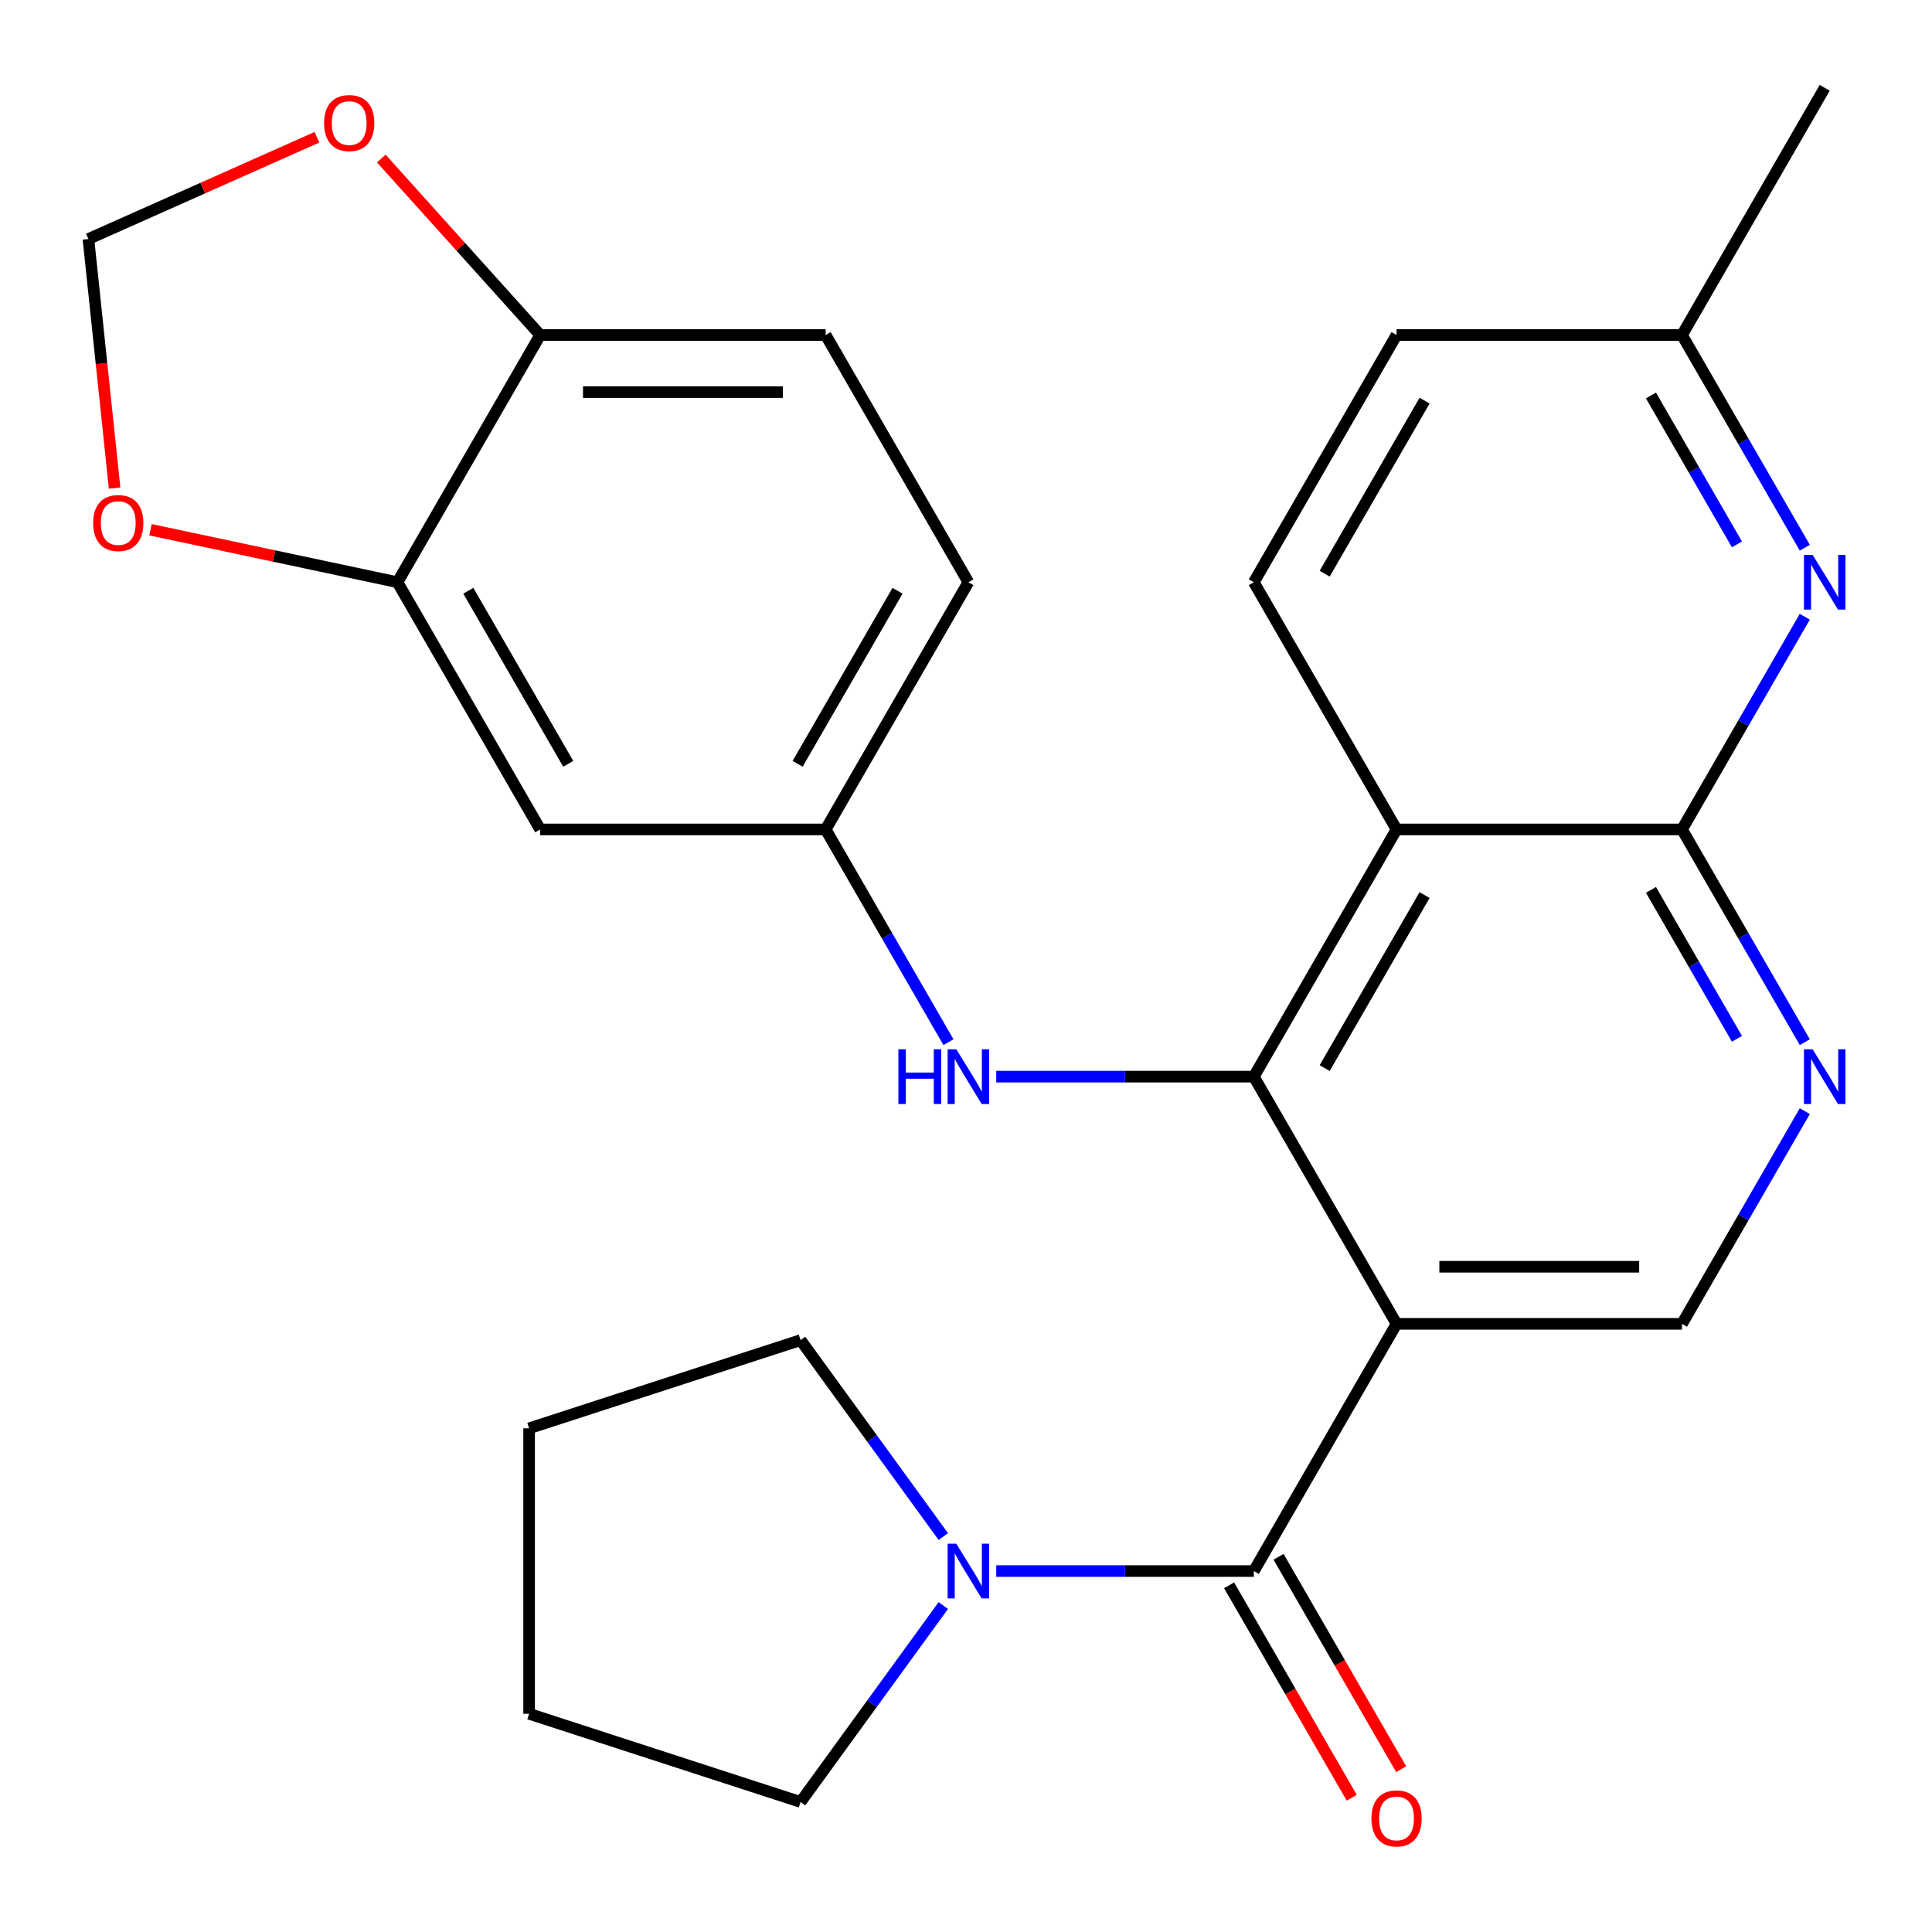 <?xml version='1.0' encoding='iso-8859-1'?>
<svg version='1.1' baseProfile='full'
              xmlns='http://www.w3.org/2000/svg'
                      xmlns:rdkit='http://www.rdkit.org/xml'
                      xmlns:xlink='http://www.w3.org/1999/xlink'
                  xml:space='preserve'
width='1000px' height='1000px' viewBox='0 0 1000 1000'>
<!-- END OF HEADER -->
<rect style='opacity:1.0;fill:#FFFFFF;stroke:none' width='1000' height='1000' x='0' y='0'> </rect>
<path class='bond-0' d='M 722.849,685.222 L 648.975,557.269' style='fill:none;fill-rule:evenodd;stroke:#000000;stroke-width:6px;stroke-linecap:butt;stroke-linejoin:miter;stroke-opacity:1' />
<path class='bond-2' d='M 722.849,685.222 L 648.975,813.176' style='fill:none;fill-rule:evenodd;stroke:#000000;stroke-width:6px;stroke-linecap:butt;stroke-linejoin:miter;stroke-opacity:1' />
<path class='bond-7' d='M 722.849,685.222 L 870.597,685.222' style='fill:none;fill-rule:evenodd;stroke:#000000;stroke-width:6px;stroke-linecap:butt;stroke-linejoin:miter;stroke-opacity:1' />
<path class='bond-7' d='M 745.011,655.673 L 848.435,655.673' style='fill:none;fill-rule:evenodd;stroke:#000000;stroke-width:6px;stroke-linecap:butt;stroke-linejoin:miter;stroke-opacity:1' />
<path class='bond-1' d='M 648.975,557.269 L 722.849,429.315' style='fill:none;fill-rule:evenodd;stroke:#000000;stroke-width:6px;stroke-linecap:butt;stroke-linejoin:miter;stroke-opacity:1' />
<path class='bond-1' d='M 685.646,552.851 L 737.358,463.283' style='fill:none;fill-rule:evenodd;stroke:#000000;stroke-width:6px;stroke-linecap:butt;stroke-linejoin:miter;stroke-opacity:1' />
<path class='bond-8' d='M 648.975,557.269 L 582.317,557.269' style='fill:none;fill-rule:evenodd;stroke:#000000;stroke-width:6px;stroke-linecap:butt;stroke-linejoin:miter;stroke-opacity:1' />
<path class='bond-8' d='M 582.317,557.269 L 515.66,557.269' style='fill:none;fill-rule:evenodd;stroke:#0000FF;stroke-width:6px;stroke-linecap:butt;stroke-linejoin:miter;stroke-opacity:1' />
<path class='bond-10' d='M 722.849,429.315 L 648.975,301.362' style='fill:none;fill-rule:evenodd;stroke:#000000;stroke-width:6px;stroke-linecap:butt;stroke-linejoin:miter;stroke-opacity:1' />
<path class='bond-27' d='M 722.849,429.315 L 870.597,429.315' style='fill:none;fill-rule:evenodd;stroke:#000000;stroke-width:6px;stroke-linecap:butt;stroke-linejoin:miter;stroke-opacity:1' />
<path class='bond-6' d='M 648.975,813.176 L 582.317,813.176' style='fill:none;fill-rule:evenodd;stroke:#000000;stroke-width:6px;stroke-linecap:butt;stroke-linejoin:miter;stroke-opacity:1' />
<path class='bond-6' d='M 582.317,813.176 L 515.66,813.176' style='fill:none;fill-rule:evenodd;stroke:#0000FF;stroke-width:6px;stroke-linecap:butt;stroke-linejoin:miter;stroke-opacity:1' />
<path class='bond-15' d='M 636.179,820.563 L 667.916,875.533' style='fill:none;fill-rule:evenodd;stroke:#000000;stroke-width:6px;stroke-linecap:butt;stroke-linejoin:miter;stroke-opacity:1' />
<path class='bond-15' d='M 667.916,875.533 L 699.653,930.503' style='fill:none;fill-rule:evenodd;stroke:#FF0000;stroke-width:6px;stroke-linecap:butt;stroke-linejoin:miter;stroke-opacity:1' />
<path class='bond-15' d='M 661.77,805.789 L 693.507,860.758' style='fill:none;fill-rule:evenodd;stroke:#000000;stroke-width:6px;stroke-linecap:butt;stroke-linejoin:miter;stroke-opacity:1' />
<path class='bond-15' d='M 693.507,860.758 L 725.244,915.728' style='fill:none;fill-rule:evenodd;stroke:#FF0000;stroke-width:6px;stroke-linecap:butt;stroke-linejoin:miter;stroke-opacity:1' />
<path class='bond-3' d='M 870.597,429.315 L 902.38,484.365' style='fill:none;fill-rule:evenodd;stroke:#000000;stroke-width:6px;stroke-linecap:butt;stroke-linejoin:miter;stroke-opacity:1' />
<path class='bond-3' d='M 902.38,484.365 L 934.163,539.415' style='fill:none;fill-rule:evenodd;stroke:#0000FF;stroke-width:6px;stroke-linecap:butt;stroke-linejoin:miter;stroke-opacity:1' />
<path class='bond-3' d='M 854.541,460.605 L 876.789,499.14' style='fill:none;fill-rule:evenodd;stroke:#000000;stroke-width:6px;stroke-linecap:butt;stroke-linejoin:miter;stroke-opacity:1' />
<path class='bond-3' d='M 876.789,499.14 L 899.037,537.675' style='fill:none;fill-rule:evenodd;stroke:#0000FF;stroke-width:6px;stroke-linecap:butt;stroke-linejoin:miter;stroke-opacity:1' />
<path class='bond-5' d='M 870.597,429.315 L 902.38,374.265' style='fill:none;fill-rule:evenodd;stroke:#000000;stroke-width:6px;stroke-linecap:butt;stroke-linejoin:miter;stroke-opacity:1' />
<path class='bond-5' d='M 902.38,374.265 L 934.163,319.215' style='fill:none;fill-rule:evenodd;stroke:#0000FF;stroke-width:6px;stroke-linecap:butt;stroke-linejoin:miter;stroke-opacity:1' />
<path class='bond-4' d='M 934.163,575.123 L 902.38,630.172' style='fill:none;fill-rule:evenodd;stroke:#0000FF;stroke-width:6px;stroke-linecap:butt;stroke-linejoin:miter;stroke-opacity:1' />
<path class='bond-4' d='M 902.38,630.172 L 870.597,685.222' style='fill:none;fill-rule:evenodd;stroke:#000000;stroke-width:6px;stroke-linecap:butt;stroke-linejoin:miter;stroke-opacity:1' />
<path class='bond-18' d='M 934.163,283.508 L 902.38,228.458' style='fill:none;fill-rule:evenodd;stroke:#0000FF;stroke-width:6px;stroke-linecap:butt;stroke-linejoin:miter;stroke-opacity:1' />
<path class='bond-18' d='M 902.38,228.458 L 870.597,173.408' style='fill:none;fill-rule:evenodd;stroke:#000000;stroke-width:6px;stroke-linecap:butt;stroke-linejoin:miter;stroke-opacity:1' />
<path class='bond-18' d='M 899.037,281.768 L 876.789,243.233' style='fill:none;fill-rule:evenodd;stroke:#0000FF;stroke-width:6px;stroke-linecap:butt;stroke-linejoin:miter;stroke-opacity:1' />
<path class='bond-18' d='M 876.789,243.233 L 854.541,204.698' style='fill:none;fill-rule:evenodd;stroke:#000000;stroke-width:6px;stroke-linecap:butt;stroke-linejoin:miter;stroke-opacity:1' />
<path class='bond-22' d='M 488.255,831.03 L 451.319,881.868' style='fill:none;fill-rule:evenodd;stroke:#0000FF;stroke-width:6px;stroke-linecap:butt;stroke-linejoin:miter;stroke-opacity:1' />
<path class='bond-22' d='M 451.319,881.868 L 414.382,932.707' style='fill:none;fill-rule:evenodd;stroke:#000000;stroke-width:6px;stroke-linecap:butt;stroke-linejoin:miter;stroke-opacity:1' />
<path class='bond-23' d='M 488.255,795.322 L 451.319,744.484' style='fill:none;fill-rule:evenodd;stroke:#0000FF;stroke-width:6px;stroke-linecap:butt;stroke-linejoin:miter;stroke-opacity:1' />
<path class='bond-23' d='M 451.319,744.484 L 414.382,693.645' style='fill:none;fill-rule:evenodd;stroke:#000000;stroke-width:6px;stroke-linecap:butt;stroke-linejoin:miter;stroke-opacity:1' />
<path class='bond-14' d='M 490.919,539.415 L 459.136,484.365' style='fill:none;fill-rule:evenodd;stroke:#0000FF;stroke-width:6px;stroke-linecap:butt;stroke-linejoin:miter;stroke-opacity:1' />
<path class='bond-14' d='M 459.136,484.365 L 427.353,429.315' style='fill:none;fill-rule:evenodd;stroke:#000000;stroke-width:6px;stroke-linecap:butt;stroke-linejoin:miter;stroke-opacity:1' />
<path class='bond-9' d='M 205.731,301.362 L 279.605,429.315' style='fill:none;fill-rule:evenodd;stroke:#000000;stroke-width:6px;stroke-linecap:butt;stroke-linejoin:miter;stroke-opacity:1' />
<path class='bond-9' d='M 242.402,305.78 L 294.114,395.347' style='fill:none;fill-rule:evenodd;stroke:#000000;stroke-width:6px;stroke-linecap:butt;stroke-linejoin:miter;stroke-opacity:1' />
<path class='bond-13' d='M 205.731,301.362 L 141.818,287.777' style='fill:none;fill-rule:evenodd;stroke:#000000;stroke-width:6px;stroke-linecap:butt;stroke-linejoin:miter;stroke-opacity:1' />
<path class='bond-13' d='M 141.818,287.777 L 77.905,274.191' style='fill:none;fill-rule:evenodd;stroke:#FF0000;stroke-width:6px;stroke-linecap:butt;stroke-linejoin:miter;stroke-opacity:1' />
<path class='bond-30' d='M 205.731,301.362 L 279.605,173.408' style='fill:none;fill-rule:evenodd;stroke:#000000;stroke-width:6px;stroke-linecap:butt;stroke-linejoin:miter;stroke-opacity:1' />
<path class='bond-20' d='M 648.975,301.362 L 722.849,173.408' style='fill:none;fill-rule:evenodd;stroke:#000000;stroke-width:6px;stroke-linecap:butt;stroke-linejoin:miter;stroke-opacity:1' />
<path class='bond-20' d='M 685.646,296.943 L 737.358,207.376' style='fill:none;fill-rule:evenodd;stroke:#000000;stroke-width:6px;stroke-linecap:butt;stroke-linejoin:miter;stroke-opacity:1' />
<path class='bond-11' d='M 279.605,429.315 L 427.353,429.315' style='fill:none;fill-rule:evenodd;stroke:#000000;stroke-width:6px;stroke-linecap:butt;stroke-linejoin:miter;stroke-opacity:1' />
<path class='bond-12' d='M 279.605,173.408 L 427.353,173.408' style='fill:none;fill-rule:evenodd;stroke:#000000;stroke-width:6px;stroke-linecap:butt;stroke-linejoin:miter;stroke-opacity:1' />
<path class='bond-12' d='M 301.767,202.958 L 405.19,202.958' style='fill:none;fill-rule:evenodd;stroke:#000000;stroke-width:6px;stroke-linecap:butt;stroke-linejoin:miter;stroke-opacity:1' />
<path class='bond-16' d='M 279.605,173.408 L 238.481,127.736' style='fill:none;fill-rule:evenodd;stroke:#000000;stroke-width:6px;stroke-linecap:butt;stroke-linejoin:miter;stroke-opacity:1' />
<path class='bond-16' d='M 238.481,127.736 L 197.358,82.064' style='fill:none;fill-rule:evenodd;stroke:#FF0000;stroke-width:6px;stroke-linecap:butt;stroke-linejoin:miter;stroke-opacity:1' />
<path class='bond-17' d='M 59.318,252.629 L 52.542,188.167' style='fill:none;fill-rule:evenodd;stroke:#FF0000;stroke-width:6px;stroke-linecap:butt;stroke-linejoin:miter;stroke-opacity:1' />
<path class='bond-17' d='M 52.542,188.167 L 45.767,123.704' style='fill:none;fill-rule:evenodd;stroke:#000000;stroke-width:6px;stroke-linecap:butt;stroke-linejoin:miter;stroke-opacity:1' />
<path class='bond-21' d='M 427.353,429.315 L 501.227,301.362' style='fill:none;fill-rule:evenodd;stroke:#000000;stroke-width:6px;stroke-linecap:butt;stroke-linejoin:miter;stroke-opacity:1' />
<path class='bond-21' d='M 412.843,395.347 L 464.555,305.78' style='fill:none;fill-rule:evenodd;stroke:#000000;stroke-width:6px;stroke-linecap:butt;stroke-linejoin:miter;stroke-opacity:1' />
<path class='bond-31' d='M 164.048,71.042 L 104.908,97.373' style='fill:none;fill-rule:evenodd;stroke:#FF0000;stroke-width:6px;stroke-linecap:butt;stroke-linejoin:miter;stroke-opacity:1' />
<path class='bond-31' d='M 104.908,97.373 L 45.767,123.704' style='fill:none;fill-rule:evenodd;stroke:#000000;stroke-width:6px;stroke-linecap:butt;stroke-linejoin:miter;stroke-opacity:1' />
<path class='bond-24' d='M 870.597,173.408 L 944.471,45.455' style='fill:none;fill-rule:evenodd;stroke:#000000;stroke-width:6px;stroke-linecap:butt;stroke-linejoin:miter;stroke-opacity:1' />
<path class='bond-29' d='M 870.597,173.408 L 722.849,173.408' style='fill:none;fill-rule:evenodd;stroke:#000000;stroke-width:6px;stroke-linecap:butt;stroke-linejoin:miter;stroke-opacity:1' />
<path class='bond-19' d='M 427.353,173.408 L 501.227,301.362' style='fill:none;fill-rule:evenodd;stroke:#000000;stroke-width:6px;stroke-linecap:butt;stroke-linejoin:miter;stroke-opacity:1' />
<path class='bond-26' d='M 414.382,932.707 L 273.866,887.05' style='fill:none;fill-rule:evenodd;stroke:#000000;stroke-width:6px;stroke-linecap:butt;stroke-linejoin:miter;stroke-opacity:1' />
<path class='bond-25' d='M 414.382,693.645 L 273.866,739.302' style='fill:none;fill-rule:evenodd;stroke:#000000;stroke-width:6px;stroke-linecap:butt;stroke-linejoin:miter;stroke-opacity:1' />
<path class='bond-28' d='M 273.866,739.302 L 273.866,887.05' style='fill:none;fill-rule:evenodd;stroke:#000000;stroke-width:6px;stroke-linecap:butt;stroke-linejoin:miter;stroke-opacity:1' />
<path  class='atom-5' d='M 938.211 543.109
L 947.491 558.109
Q 948.411 559.589, 949.891 562.269
Q 951.371 564.949, 951.451 565.109
L 951.451 543.109
L 955.211 543.109
L 955.211 571.429
L 951.331 571.429
L 941.371 555.029
Q 940.211 553.109, 938.971 550.909
Q 937.771 548.709, 937.411 548.029
L 937.411 571.429
L 933.731 571.429
L 933.731 543.109
L 938.211 543.109
' fill='#0000FF'/>
<path  class='atom-6' d='M 938.211 287.202
L 947.491 302.202
Q 948.411 303.682, 949.891 306.362
Q 951.371 309.042, 951.451 309.202
L 951.451 287.202
L 955.211 287.202
L 955.211 315.522
L 951.331 315.522
L 941.371 299.122
Q 940.211 297.202, 938.971 295.002
Q 937.771 292.802, 937.411 292.122
L 937.411 315.522
L 933.731 315.522
L 933.731 287.202
L 938.211 287.202
' fill='#0000FF'/>
<path  class='atom-7' d='M 494.967 799.016
L 504.247 814.016
Q 505.167 815.496, 506.647 818.176
Q 508.127 820.856, 508.207 821.016
L 508.207 799.016
L 511.967 799.016
L 511.967 827.336
L 508.087 827.336
L 498.127 810.936
Q 496.967 809.016, 495.727 806.816
Q 494.527 804.616, 494.167 803.936
L 494.167 827.336
L 490.487 827.336
L 490.487 799.016
L 494.967 799.016
' fill='#0000FF'/>
<path  class='atom-9' d='M 465.007 543.109
L 468.847 543.109
L 468.847 555.149
L 483.327 555.149
L 483.327 543.109
L 487.167 543.109
L 487.167 571.429
L 483.327 571.429
L 483.327 558.349
L 468.847 558.349
L 468.847 571.429
L 465.007 571.429
L 465.007 543.109
' fill='#0000FF'/>
<path  class='atom-9' d='M 494.967 543.109
L 504.247 558.109
Q 505.167 559.589, 506.647 562.269
Q 508.127 564.949, 508.207 565.109
L 508.207 543.109
L 511.967 543.109
L 511.967 571.429
L 508.087 571.429
L 498.127 555.029
Q 496.967 553.109, 495.727 550.909
Q 494.527 548.709, 494.167 548.029
L 494.167 571.429
L 490.487 571.429
L 490.487 543.109
L 494.967 543.109
' fill='#0000FF'/>
<path  class='atom-14' d='M 48.211 270.723
Q 48.211 263.923, 51.571 260.123
Q 54.931 256.323, 61.211 256.323
Q 67.491 256.323, 70.851 260.123
Q 74.211 263.923, 74.211 270.723
Q 74.211 277.603, 70.811 281.523
Q 67.411 285.403, 61.211 285.403
Q 54.971 285.403, 51.571 281.523
Q 48.211 277.643, 48.211 270.723
M 61.211 282.203
Q 65.531 282.203, 67.851 279.323
Q 70.211 276.403, 70.211 270.723
Q 70.211 265.163, 67.851 262.363
Q 65.531 259.523, 61.211 259.523
Q 56.891 259.523, 54.531 262.323
Q 52.211 265.123, 52.211 270.723
Q 52.211 276.443, 54.531 279.323
Q 56.891 282.203, 61.211 282.203
' fill='#FF0000'/>
<path  class='atom-16' d='M 709.849 941.21
Q 709.849 934.41, 713.209 930.61
Q 716.569 926.81, 722.849 926.81
Q 729.129 926.81, 732.489 930.61
Q 735.849 934.41, 735.849 941.21
Q 735.849 948.09, 732.449 952.01
Q 729.049 955.89, 722.849 955.89
Q 716.609 955.89, 713.209 952.01
Q 709.849 948.13, 709.849 941.21
M 722.849 952.69
Q 727.169 952.69, 729.489 949.81
Q 731.849 946.89, 731.849 941.21
Q 731.849 935.65, 729.489 932.85
Q 727.169 930.01, 722.849 930.01
Q 718.529 930.01, 716.169 932.81
Q 713.849 935.61, 713.849 941.21
Q 713.849 946.93, 716.169 949.81
Q 718.529 952.69, 722.849 952.69
' fill='#FF0000'/>
<path  class='atom-17' d='M 167.742 63.69
Q 167.742 56.89, 171.102 53.09
Q 174.462 49.29, 180.742 49.29
Q 187.022 49.29, 190.382 53.09
Q 193.742 56.89, 193.742 63.69
Q 193.742 70.57, 190.342 74.49
Q 186.942 78.37, 180.742 78.37
Q 174.502 78.37, 171.102 74.49
Q 167.742 70.61, 167.742 63.69
M 180.742 75.17
Q 185.062 75.17, 187.382 72.29
Q 189.742 69.37, 189.742 63.69
Q 189.742 58.13, 187.382 55.33
Q 185.062 52.49, 180.742 52.49
Q 176.422 52.49, 174.062 55.29
Q 171.742 58.09, 171.742 63.69
Q 171.742 69.41, 174.062 72.29
Q 176.422 75.17, 180.742 75.17
' fill='#FF0000'/>
</svg>
